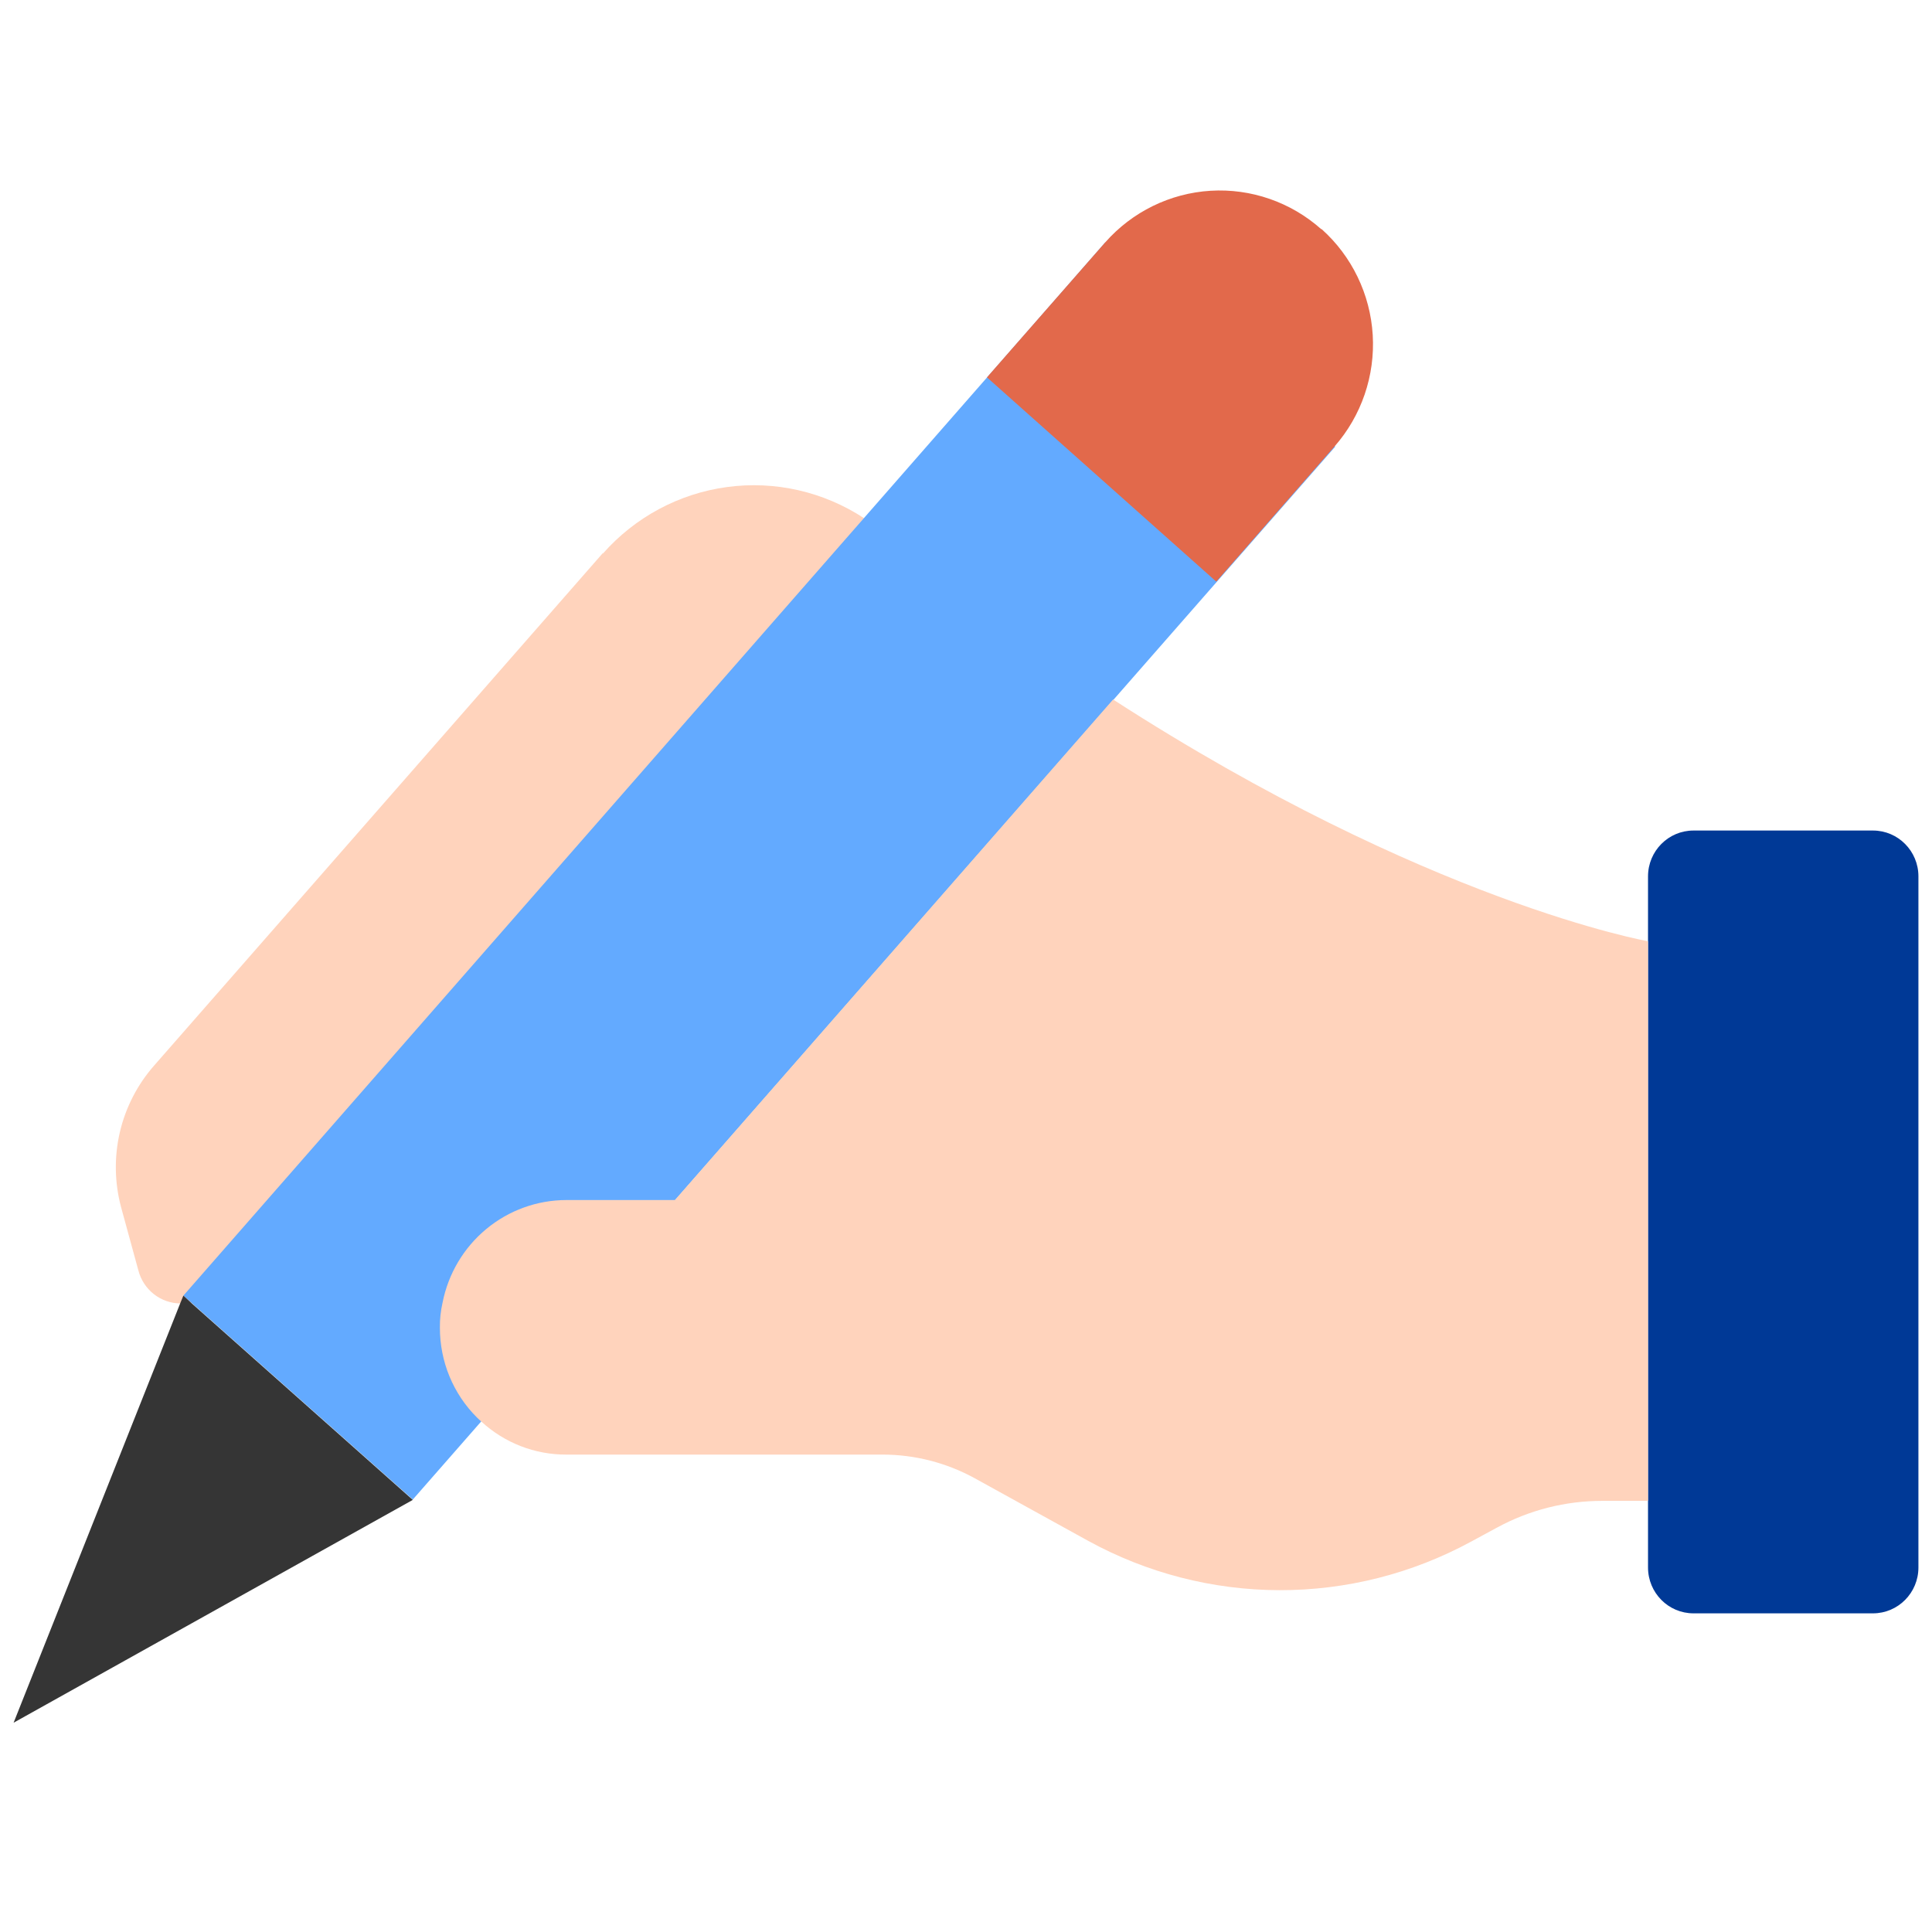 <svg width="71" height="70" viewBox="0 0 71 70" fill="none" xmlns="http://www.w3.org/2000/svg">
<g clip-path="url(#clip0_7807_23454)">
<path d="M22.156 20.323L5.655 39.168C5.045 39.865 4.615 40.703 4.404 41.609C4.194 42.514 4.209 43.458 4.448 44.356L5.084 46.682C5.173 47.03 5.374 47.338 5.655 47.559C5.936 47.779 6.282 47.899 6.638 47.9H7.04L31.755 19.044C30.266 18.066 28.478 17.659 26.717 17.898C24.956 18.136 23.337 19.004 22.156 20.343V20.323Z" fill="#FFD3BC"/>
<path d="M68.831 30.521H62.234C61.312 30.521 60.564 31.275 60.564 32.205V57.603C60.564 58.534 61.312 59.288 62.234 59.288H68.831C69.753 59.288 70.501 58.534 70.501 57.603V32.205C70.501 31.275 69.753 30.521 68.831 30.521Z" fill="#003996"/>
<path d="M6.739 47.612L15.17 55.106L49.069 16.413L40.618 8.907L6.739 47.612Z" fill="#63AAFF"/>
<path d="M48.553 8.42C47.436 7.427 45.974 6.92 44.488 7.01C43.001 7.101 41.611 7.781 40.62 8.903L36.27 13.868L44.697 21.374L49.048 16.401C50.033 15.278 50.536 13.807 50.447 12.31C50.357 10.814 49.681 9.414 48.569 8.42H48.553Z" fill="#E2694B"/>
<path d="M6.739 47.612L6.629 47.88L0.5 63.307L15.17 55.119L7.04 47.892L6.739 47.612Z" fill="#353535"/>
<path d="M24.803 44.1H20.815C19.74 44.101 18.699 44.477 17.869 45.166C17.038 45.855 16.471 46.812 16.263 47.876C16.195 48.175 16.162 48.482 16.166 48.789C16.165 49.403 16.284 50.011 16.517 50.578C16.751 51.145 17.094 51.659 17.527 52.09C17.575 52.143 17.636 52.188 17.684 52.236C18.539 53.025 19.657 53.46 20.815 53.454H32.43C33.617 53.454 34.785 53.754 35.827 54.327L39.992 56.625C42.148 57.808 44.561 58.43 47.015 58.437C49.468 58.443 51.885 57.833 54.046 56.661L55.012 56.138C56.199 55.492 57.527 55.155 58.876 55.155H60.562V34.589C60.562 34.589 52.456 33.164 40.906 25.706L24.803 44.1Z" fill="#FFD3BC"/>
</g>
<defs>
<clipPath id="clip0_7807_23454">
<rect width="70" height="70" fill="white" transform="translate(0.5)"/>
</clipPath>
</defs>
</svg>
